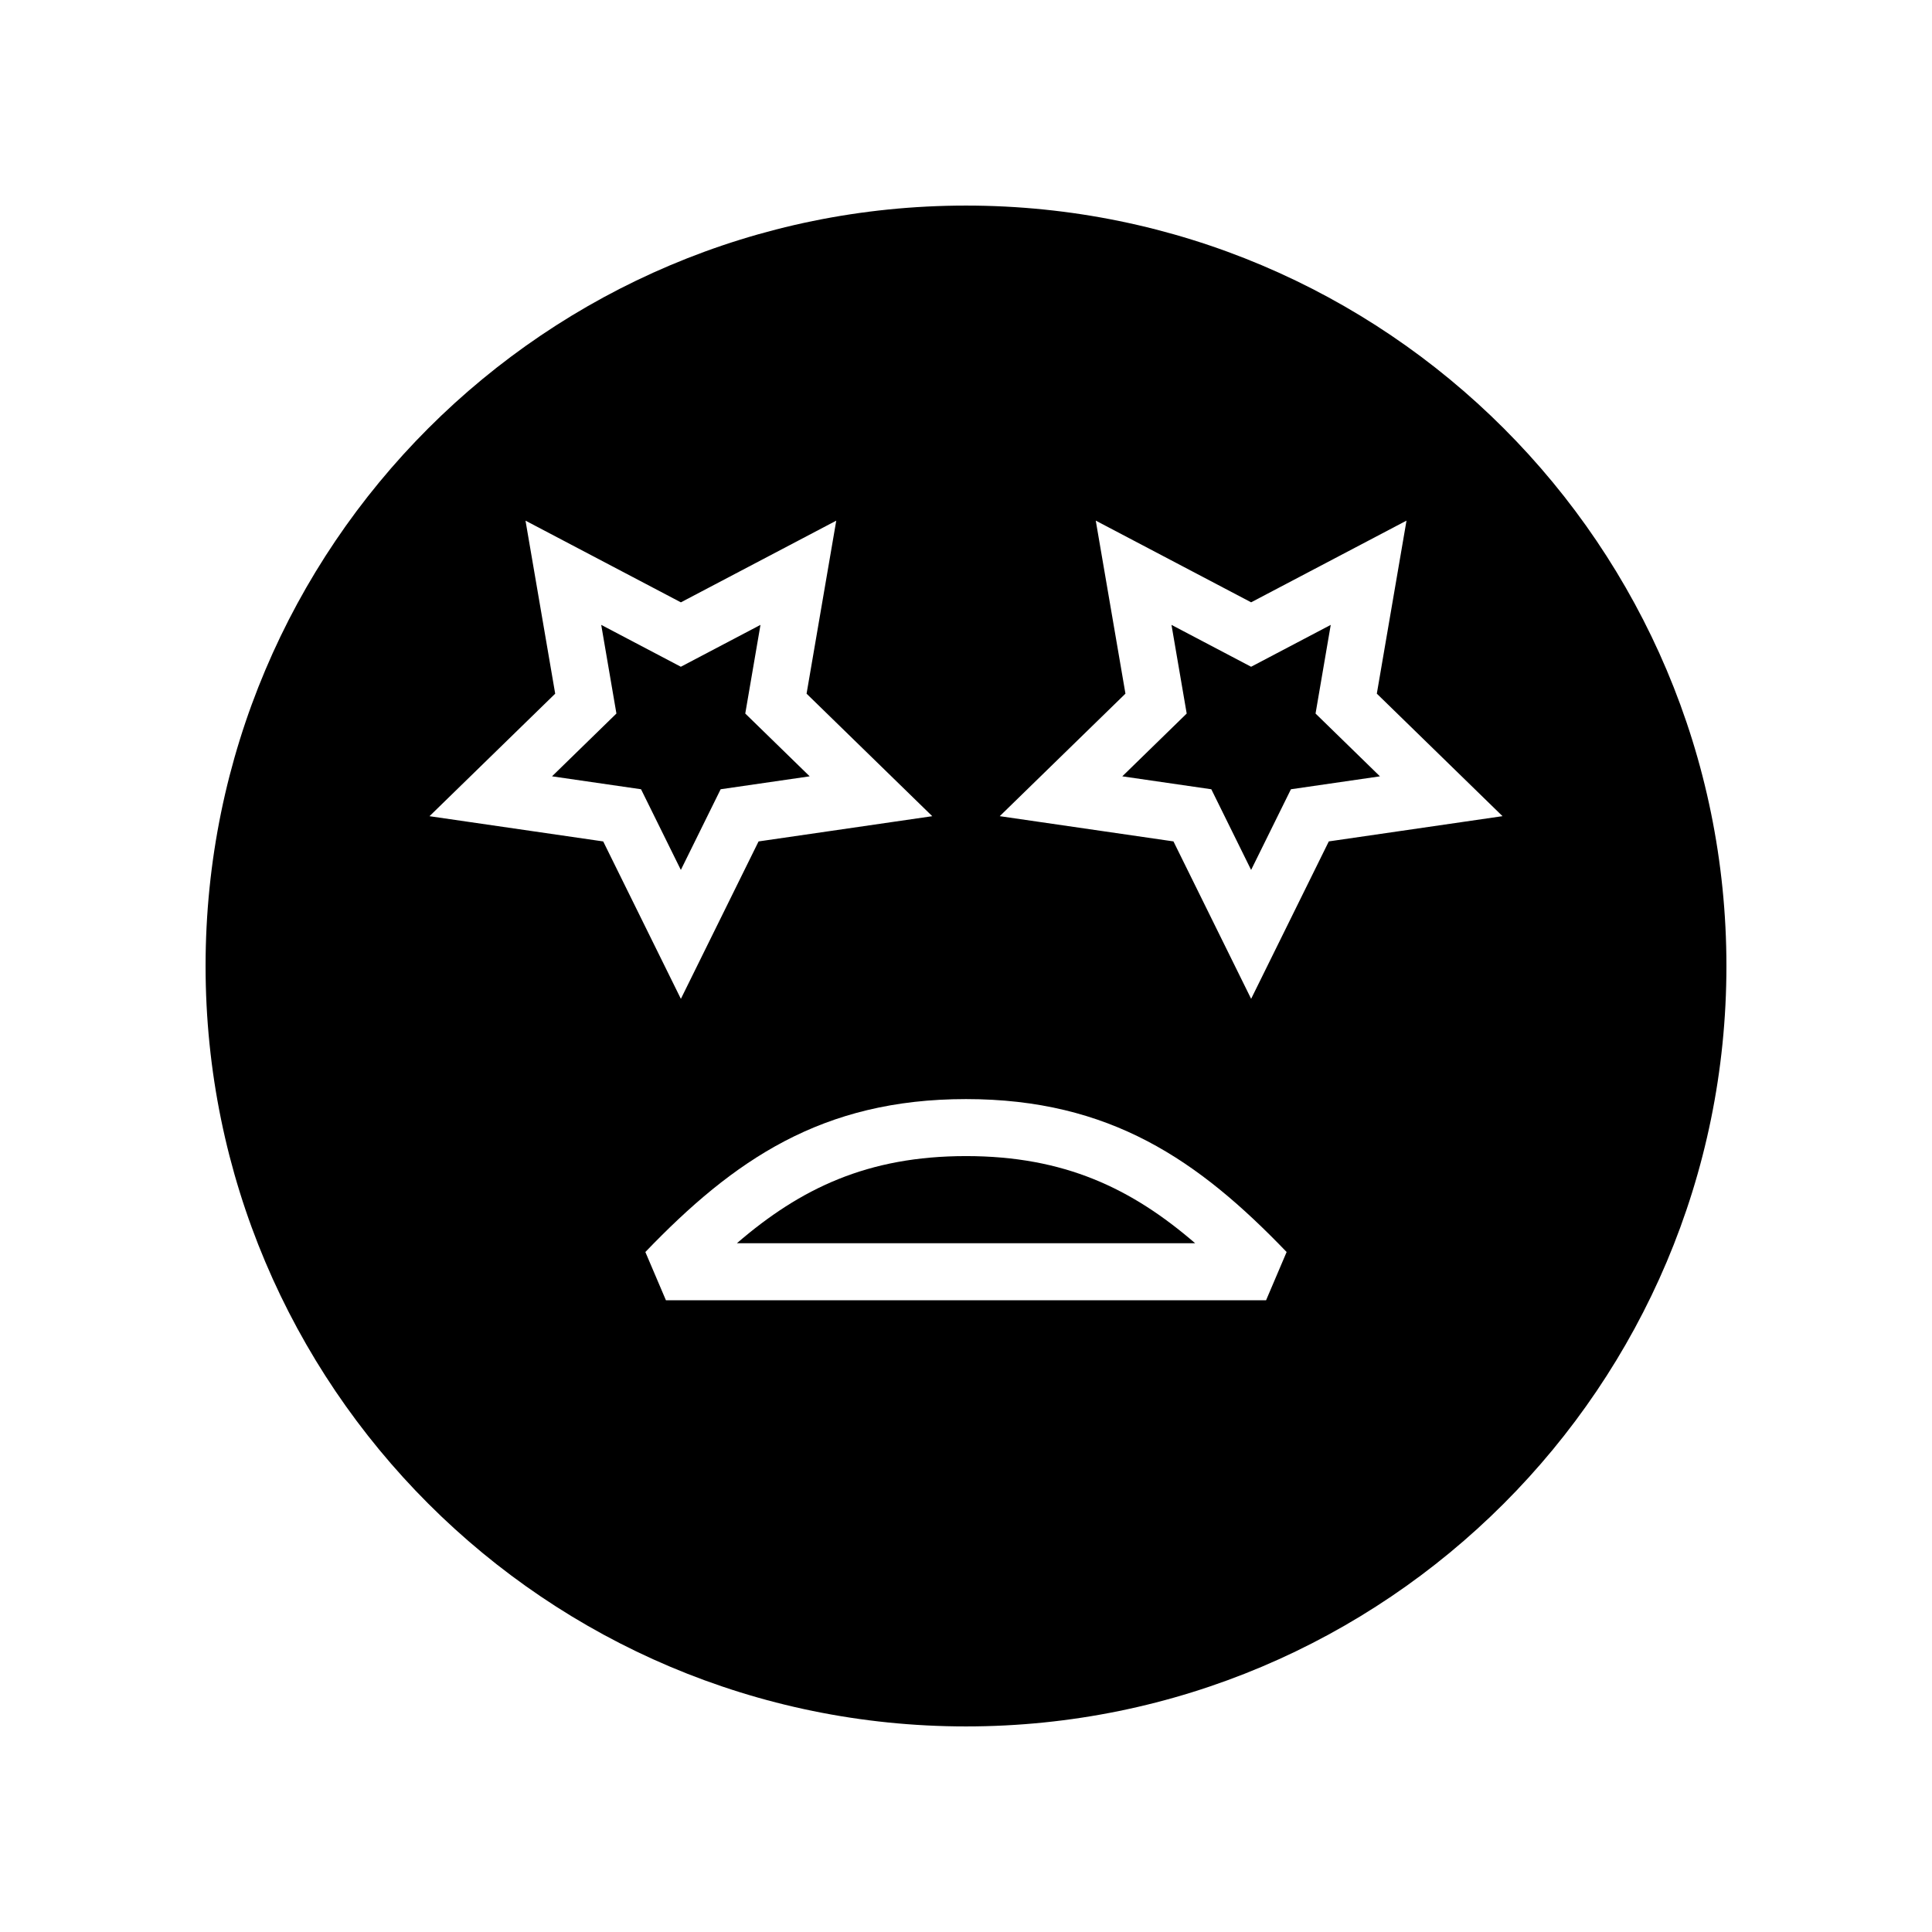 <?xml version="1.0" encoding="UTF-8"?>
<!-- Uploaded to: ICON Repo, www.svgrepo.com, Generator: ICON Repo Mixer Tools -->
<svg fill="#000000" width="800px" height="800px" version="1.1" viewBox="144 144 512 512" xmlns="http://www.w3.org/2000/svg">
 <g>
  <path d="m400 198.48c-111.3 0-201.52 90.227-201.52 201.52s90.227 201.52 201.52 201.52 201.52-90.227 201.52-201.52c0-111.3-90.227-201.52-201.52-201.52zm-142.18 161.82 33.312-32.469-7.867-45.852 41.176 21.648 41.176-21.648-7.867 45.852 33.312 32.469-46.035 6.688-20.586 41.719-20.586-41.719zm221.7 128.29h-159.04l-5.453-12.793c23.367-24.328 46.762-40.527 84.973-40.527 38.207 0 61.602 16.203 84.969 40.527zm16.629-121.61-20.586 41.719-20.586-41.719-46.035-6.688 33.312-32.469-7.867-45.852 41.176 21.648 41.176-21.648-7.867 45.852 33.312 32.469z"/>
  <path d="m496.66 309.6-21.102 11.098-21.102-11.098 4.031 23.496-17.066 16.641 23.59 3.426 10.547 21.379 10.551-21.379 23.59-3.426-17.066-16.641z"/>
  <path d="m339.28 473.47h121.45c-16.836-14.523-34.672-23.094-60.723-23.094-26.055 0-43.887 8.57-60.723 23.094z"/>
  <path d="m334.98 353.16 23.594-3.426-17.07-16.641 4.031-23.496-21.102 11.098-21.102-11.098 4.027 23.496-17.066 16.641 23.59 3.426 10.551 21.379z"/>
 </g>
</svg>